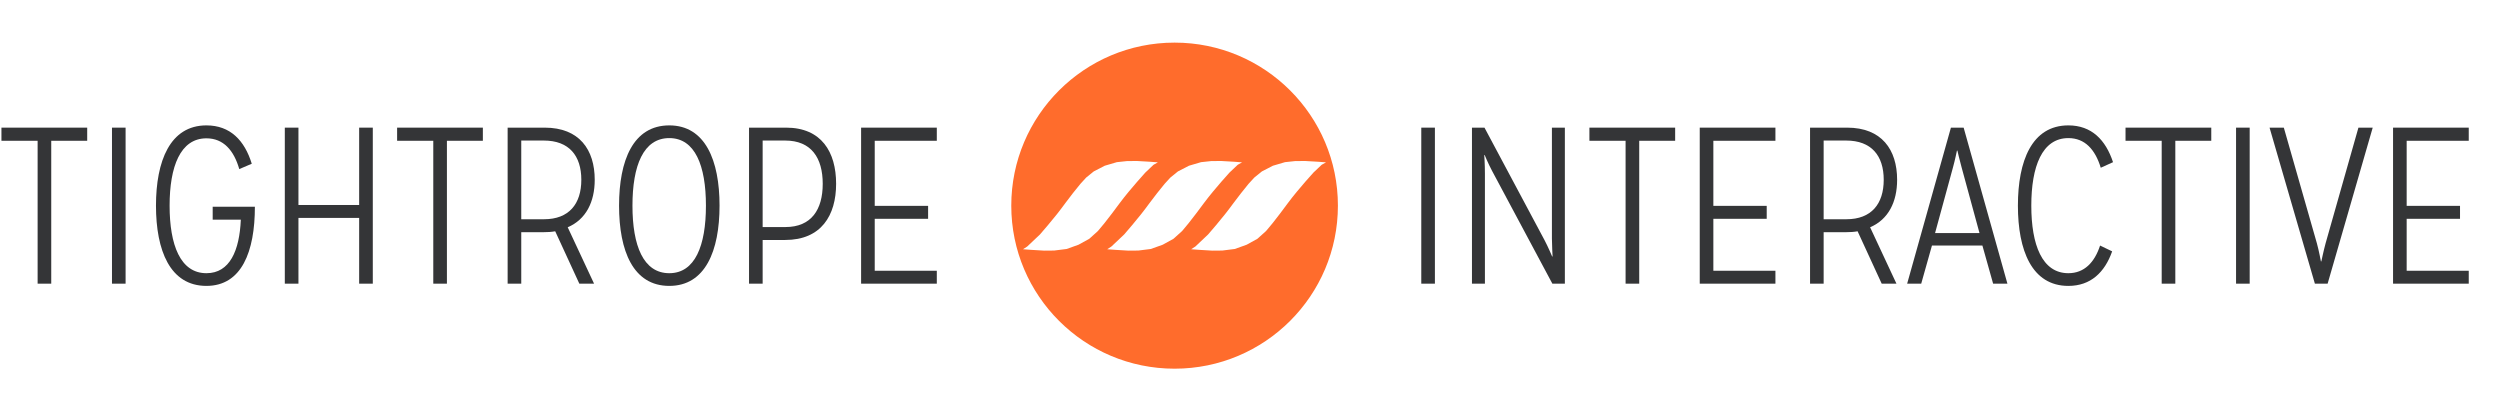 <?xml version="1.0" encoding="UTF-8"?>
<svg xmlns="http://www.w3.org/2000/svg" width="389" height="64" viewBox="0 0 389 64" fill="none">
  <g clip-path="url(#clip0_2104_3518)">
    <g clip-path="url(#clip1_2104_3518)">
      <path d="M5.854 44.139V21.905H0.225V19.861H13.568V21.905H7.973V44.139H5.854Z" fill="#343537"></path>
      <path d="M17.424 44.139V19.861H19.542V44.139H17.424Z" fill="#343537"></path>
      <path d="M33.094 34.184V32.172H39.66C39.66 39.145 37.609 44.486 32.121 44.486C26.457 44.486 24.27 38.972 24.27 32C24.27 25.062 26.457 19.51 32.121 19.51C35.84 19.51 38.064 21.869 39.175 25.478L37.23 26.309C36.395 23.395 34.763 21.523 32.121 21.523C28.057 21.523 26.39 25.93 26.39 32C26.39 38.103 28.057 42.51 32.121 42.51C35.77 42.51 37.264 38.972 37.473 34.184H33.094Z" fill="#343537"></path>
      <path d="M55.885 44.139V33.907H46.438V44.139H44.316V19.861H46.438V31.896H55.885V19.861H58.007V44.139H55.885Z" fill="#343537"></path>
      <path d="M67.419 44.139V21.905H61.791V19.861H75.133V21.905H69.54V44.139H67.419Z" fill="#343537"></path>
      <path d="M90.144 44.139L86.391 35.988C85.832 36.093 85.21 36.127 84.618 36.127H81.108V44.139H78.988V19.861H84.758C90.143 19.861 92.539 23.291 92.539 27.977C92.539 31.41 91.185 34.149 88.335 35.363L92.436 44.139L90.144 44.139ZM84.654 34.114C88.545 34.114 90.454 31.72 90.454 27.976C90.454 24.229 88.545 21.869 84.618 21.869H81.108V34.114L84.654 34.114Z" fill="#343537"></path>
      <path d="M96.326 32C96.326 24.957 98.516 19.51 104.144 19.51C109.739 19.51 111.961 24.957 111.961 32C111.961 39.04 109.739 44.486 104.144 44.486C98.516 44.486 96.326 39.041 96.326 32ZM109.843 32C109.843 25.753 108.141 21.488 104.144 21.488C100.113 21.488 98.411 25.753 98.411 32C98.411 38.245 100.112 42.51 104.144 42.51C108.141 42.51 109.843 38.245 109.843 32Z" fill="#343537"></path>
      <path d="M116.549 44.139V19.861H122.316C127.806 19.861 130.099 23.641 130.099 28.6C130.099 33.525 127.772 37.339 122.178 37.339H118.668V44.139H116.549ZM122.211 35.329C126.242 35.329 128.016 32.626 128.016 28.6C128.016 24.576 126.243 21.869 122.178 21.869H118.668V35.329H122.211Z" fill="#343537"></path>
      <path d="M133.988 44.139V19.861H145.767V21.905H136.107V32.032H144.413V34.046H136.107V42.129H145.767V44.139L133.988 44.139Z" fill="#343537"></path>
      <path d="M221.152 44.139V19.861H223.271V44.139H221.152Z" fill="#343537"></path>
      <path d="M241.548 44.139L232.166 26.588C231.507 25.339 231.019 24.126 231.019 24.126H230.95C230.95 24.126 231.053 25.512 231.053 26.969V44.139H229.037V19.861H230.985L240.332 37.375C240.853 38.347 241.514 39.908 241.514 39.908H241.581C241.581 39.839 241.477 38.103 241.477 37.098V19.861H243.493V44.139H241.548Z" fill="#343537"></path>
      <path d="M252.941 44.139V21.905H247.312V19.861H260.654V21.905H255.063V44.139H252.941Z" fill="#343537"></path>
      <path d="M264.479 44.139V19.861H276.256V21.905H266.598V32.032H274.9V34.046H266.598V42.129H276.256V44.139L264.479 44.139Z" fill="#343537"></path>
      <path d="M292.793 44.139L289.042 35.988C288.487 36.093 287.86 36.127 287.269 36.127H283.759V44.139H281.643V19.861H287.411C292.793 19.861 295.192 23.291 295.192 27.977C295.192 31.41 293.836 34.149 290.989 35.363L295.087 44.139L292.793 44.139ZM287.305 34.114C291.194 34.114 293.107 31.72 293.107 27.976C293.107 24.229 291.194 21.869 287.269 21.869H283.759V34.114L287.305 34.114Z" fill="#343537"></path>
      <path d="M310.13 44.139L308.461 38.208H300.612L298.941 44.139H296.752L303.563 19.861H305.543L312.354 44.139H310.13ZM305.232 26.067C304.918 24.958 304.572 23.431 304.572 23.431H304.501C304.501 23.431 304.19 24.958 303.878 26.067L301.096 36.266H308.01L305.232 26.067Z" fill="#343537"></path>
      <path d="M328.651 39.11C327.502 42.372 325.314 44.487 321.838 44.487C316.142 44.487 313.986 38.937 313.986 32C313.986 25.062 316.142 19.51 321.838 19.51C325.453 19.51 327.642 21.767 328.787 25.236L326.878 26.101C326.011 23.26 324.41 21.488 321.838 21.488C317.739 21.488 316.071 25.931 316.071 32C316.071 38.07 317.739 42.51 321.838 42.51C324.306 42.51 325.907 40.846 326.772 38.208L328.651 39.11Z" fill="#343537"></path>
      <path d="M336.359 44.139V21.905H330.732V19.861H344.074V21.905H338.48V44.139H336.359Z" fill="#343537"></path>
      <path d="M347.93 44.139V19.861H350.05V44.139H347.93Z" fill="#343537"></path>
      <path d="M360.196 44.139L353.143 19.861H355.363L360.508 37.862C360.818 38.972 361.133 40.67 361.133 40.67H361.203C361.203 40.67 361.55 39.005 361.862 37.862L366.971 19.861H369.194L362.178 44.139H360.196Z" fill="#343537"></path>
      <path d="M372.359 44.139V19.861H384.137V21.905H374.477V32.032H382.779V34.046H374.477V42.129H384.137V44.139L372.359 44.139Z" fill="#343537"></path>
      <path d="M182.766 6.631C196.801 6.631 208.179 17.988 208.179 32C208.178 46.011 196.801 57.368 182.766 57.368C168.731 57.368 157.354 46.011 157.354 32C157.354 17.988 168.731 6.631 182.766 6.631ZM175.342 25.066L173.784 25.233L171.901 25.787L170.188 26.672L169.009 27.629L168.12 28.6L166.939 30.063L165.798 31.561L165.138 32.447L164.463 33.322L163.063 35.028L161.817 36.484L159.837 38.355L159.199 38.766L159.22 38.786L160.444 38.876L162.477 38.999L164.025 38.985L165.968 38.742L167.824 38.077L169.491 37.156L170.829 35.953L171.851 34.726L173.007 33.235L174.229 31.601L174.902 30.724L175.599 29.862L176.931 28.296L178.212 26.852L179.493 25.637L180.171 25.262H180.154L178.926 25.167L176.884 25.049L175.342 25.066ZM188.441 25.066L186.884 25.233L185.002 25.787L183.289 26.672L182.109 27.629L181.219 28.6L180.04 30.063L178.897 31.561L178.236 32.447L177.561 33.322L176.163 35.028L174.918 36.484L172.938 38.355L172.303 38.766L172.319 38.786L173.547 38.876L175.574 38.999L177.125 38.985L179.065 38.742L180.923 38.077L182.591 37.156L183.931 35.953L184.952 34.726L186.108 33.235L187.33 31.601L188.003 30.724L188.699 29.862L190.027 28.296L191.31 26.852L192.592 25.637L193.269 25.262H193.251L192.026 25.167L189.984 25.049L188.441 25.066ZM201.504 25.066L199.945 25.233L198.064 25.787L196.352 26.672L195.171 27.629L194.28 28.6L193.104 30.063L191.96 31.561L191.299 32.447L190.623 33.322L189.225 35.028L187.979 36.484L186.002 38.355L185.363 38.766L185.383 38.786L186.609 38.876L188.64 38.999L190.188 38.985L192.132 38.742L193.985 38.077L195.652 37.156L196.992 35.953L198.016 34.726L199.173 33.235L200.394 31.601L201.065 30.724L201.762 29.862L203.09 28.296L204.373 26.852L205.656 25.637L206.333 25.262H206.316L205.087 25.167L203.047 25.049L201.504 25.066Z" fill="#FF6C2C"></path>
    </g>
  </g>
  <defs>
    <clipPath id="clip0_2104_3518">
      <rect width="389" height="64" fill="white"></rect>
    </clipPath>
    <clipPath id="clip1_2104_3518">
      <rect width="394.361" height="56" fill="white" transform="translate(0 4)"></rect>
    </clipPath>
  </defs>
</svg>
